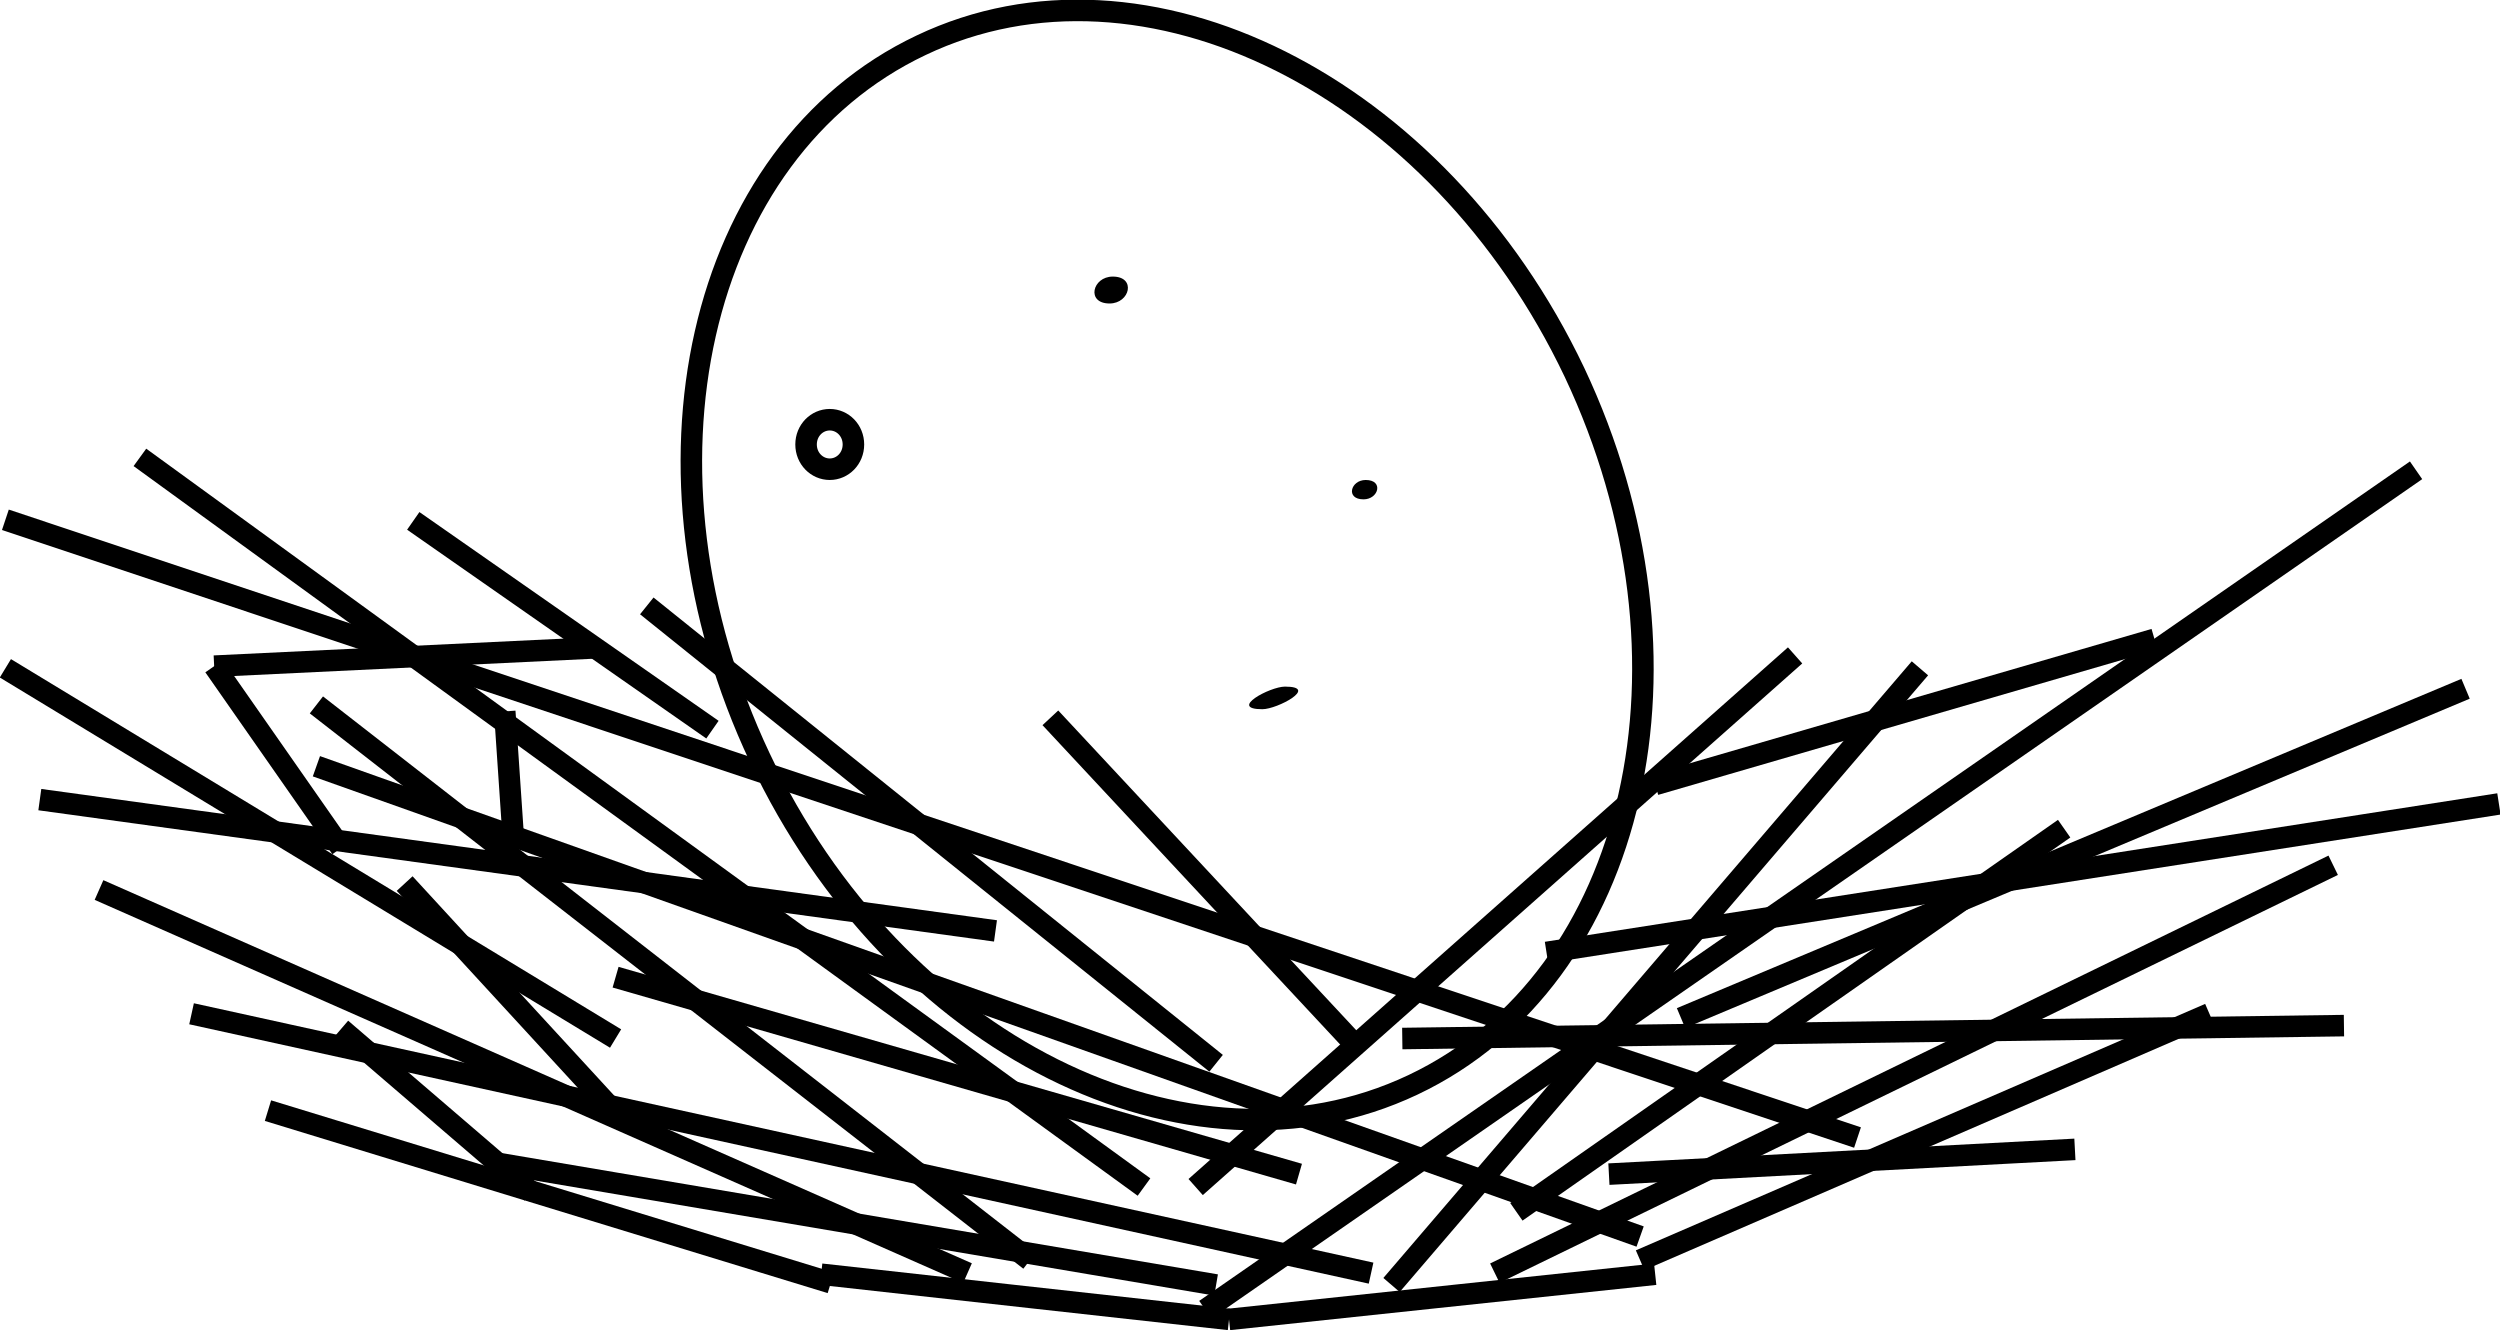 <?xml version="1.0" encoding="utf-8"?>
<!-- Generator: Adobe Illustrator 19.1.0, SVG Export Plug-In . SVG Version: 6.00 Build 0)  -->
<svg version="1.1" id="Layer_1" xmlns="http://www.w3.org/2000/svg" xmlns:xlink="http://www.w3.org/1999/xlink" x="0px" y="0px"
	 viewBox="0 0 232.3 123.6" style="enable-background:new 0 0 232.3 123.6;" xml:space="preserve">
<style type="text/css">
	.st0{fill:none;stroke:#000000;stroke-width:2;}
</style>
<g>
	<line class="st0" x1="0.5" y1="48.3" x2="172.6" y2="105.7"/>
	<line class="st0" x1="112" y1="121.7" x2="224.5" y2="43.7"/>
	<line class="st0" x1="29.4" y1="71.2" x2="152.4" y2="114.9"/>
	<line class="st0" x1="111.1" y1="110.3" x2="166.8" y2="60.9"/>
	<line class="st0" x1="138.9" y1="118.3" x2="216.8" y2="80.4"/>
	<line class="st0" x1="127.4" y1="118.3" x2="17.8" y2="94.2"/>
	<line class="st0" x1="9.2" y1="82.7" x2="89.9" y2="118.3"/>
	<line class="st0" x1="95.7" y1="117.1" x2="29.4" y2="65.5"/>
	<line class="st0" x1="57.2" y1="96.5" x2="0.5" y2="62.1"/>
	<line class="st0" x1="13" y1="42.5" x2="106.3" y2="110.3"/>
	<line class="st0" x1="113" y1="98.8" x2="60.1" y2="56.3"/>
	<line class="st0" x1="45.7" y1="108" x2="113" y2="119.4"/>
	<line class="st0" x1="57.2" y1="90.8" x2="120.7" y2="109.1"/>
	<line class="st0" x1="129.3" y1="119.4" x2="178.4" y2="62.1"/>
	<line class="st0" x1="149.5" y1="109.1" x2="192.8" y2="106.8"/>
	<line class="st0" x1="152.4" y1="117.1" x2="205.3" y2="94.2"/>
	<line class="st0" x1="140.9" y1="112.6" x2="191.8" y2="77"/>
	<line class="st0" x1="3.7" y1="74.3" x2="92.5" y2="86.5"/>
	<line class="st0" x1="143.7" y1="88.5" x2="232.2" y2="74.7"/>
	<line class="st0" x1="130.3" y1="96.5" x2="217.8" y2="95.3"/>
	<line class="st0" x1="156.2" y1="94.6" x2="229.1" y2="64"/>
	<line class="st0" x1="97.6" y1="66.7" x2="126.4" y2="97.6"/>
	<line class="st0" x1="24.9" y1="103.2" x2="77.2" y2="119.2"/>
	<path class="st0" d="M146.3,34.6c12.6,26.7,5.9,56.3-15,66.2c-20.9,9.9-48.1-3.7-60.7-30.4c-12.6-26.7-5.9-56.3,15-66.2
		C106.4-5.7,133.6,7.9,146.3,34.6z"/>
	<line class="st0" x1="76.3" y1="118.4" x2="114.2" y2="122.6"/>
	<line class="st0" x1="114.2" y1="122.6" x2="153.8" y2="118.4"/>
	<line class="st0" x1="31.7" y1="95.6" x2="49.4" y2="110.8"/>
	<line class="st0" x1="37.6" y1="82.1" x2="57" y2="103.2"/>
	<line class="st0" x1="47.7" y1="77.9" x2="46.9" y2="66.1"/>
	<line class="st0" x1="153.8" y1="72.9" x2="200.2" y2="59.4"/>
	<line class="st0" x1="38.4" y1="48.4" x2="66.2" y2="67.8"/>
	<line class="st0" x1="19.9" y1="61.9" x2="55.3" y2="60.2"/>
	<line class="st0" x1="19.9" y1="61.9" x2="31.7" y2="78.8"/>
	<path class="st0" d="M79.3,41.3c0,1.3-1,2.3-2.2,2.3c-1.2,0-2.2-1-2.2-2.3c0-1.3,1-2.3,2.2-2.3C78.3,39,79.3,40,79.3,41.3z"/>
	<path d="M103.1,28.2c1.9,0,2.5-2.5,0.3-2.5C101.5,25.7,100.9,28.2,103.1,28.2"/>
	<path d="M117.3,65.9c1.4,0,5.3-2.1,2.1-2.1C118,63.8,114.1,65.9,117.3,65.9"/>
	<path d="M126.7,46.4c1.4,0,1.9-1.8,0.2-1.8C125.5,44.6,125,46.4,126.7,46.4"/>
</g>
</svg>
